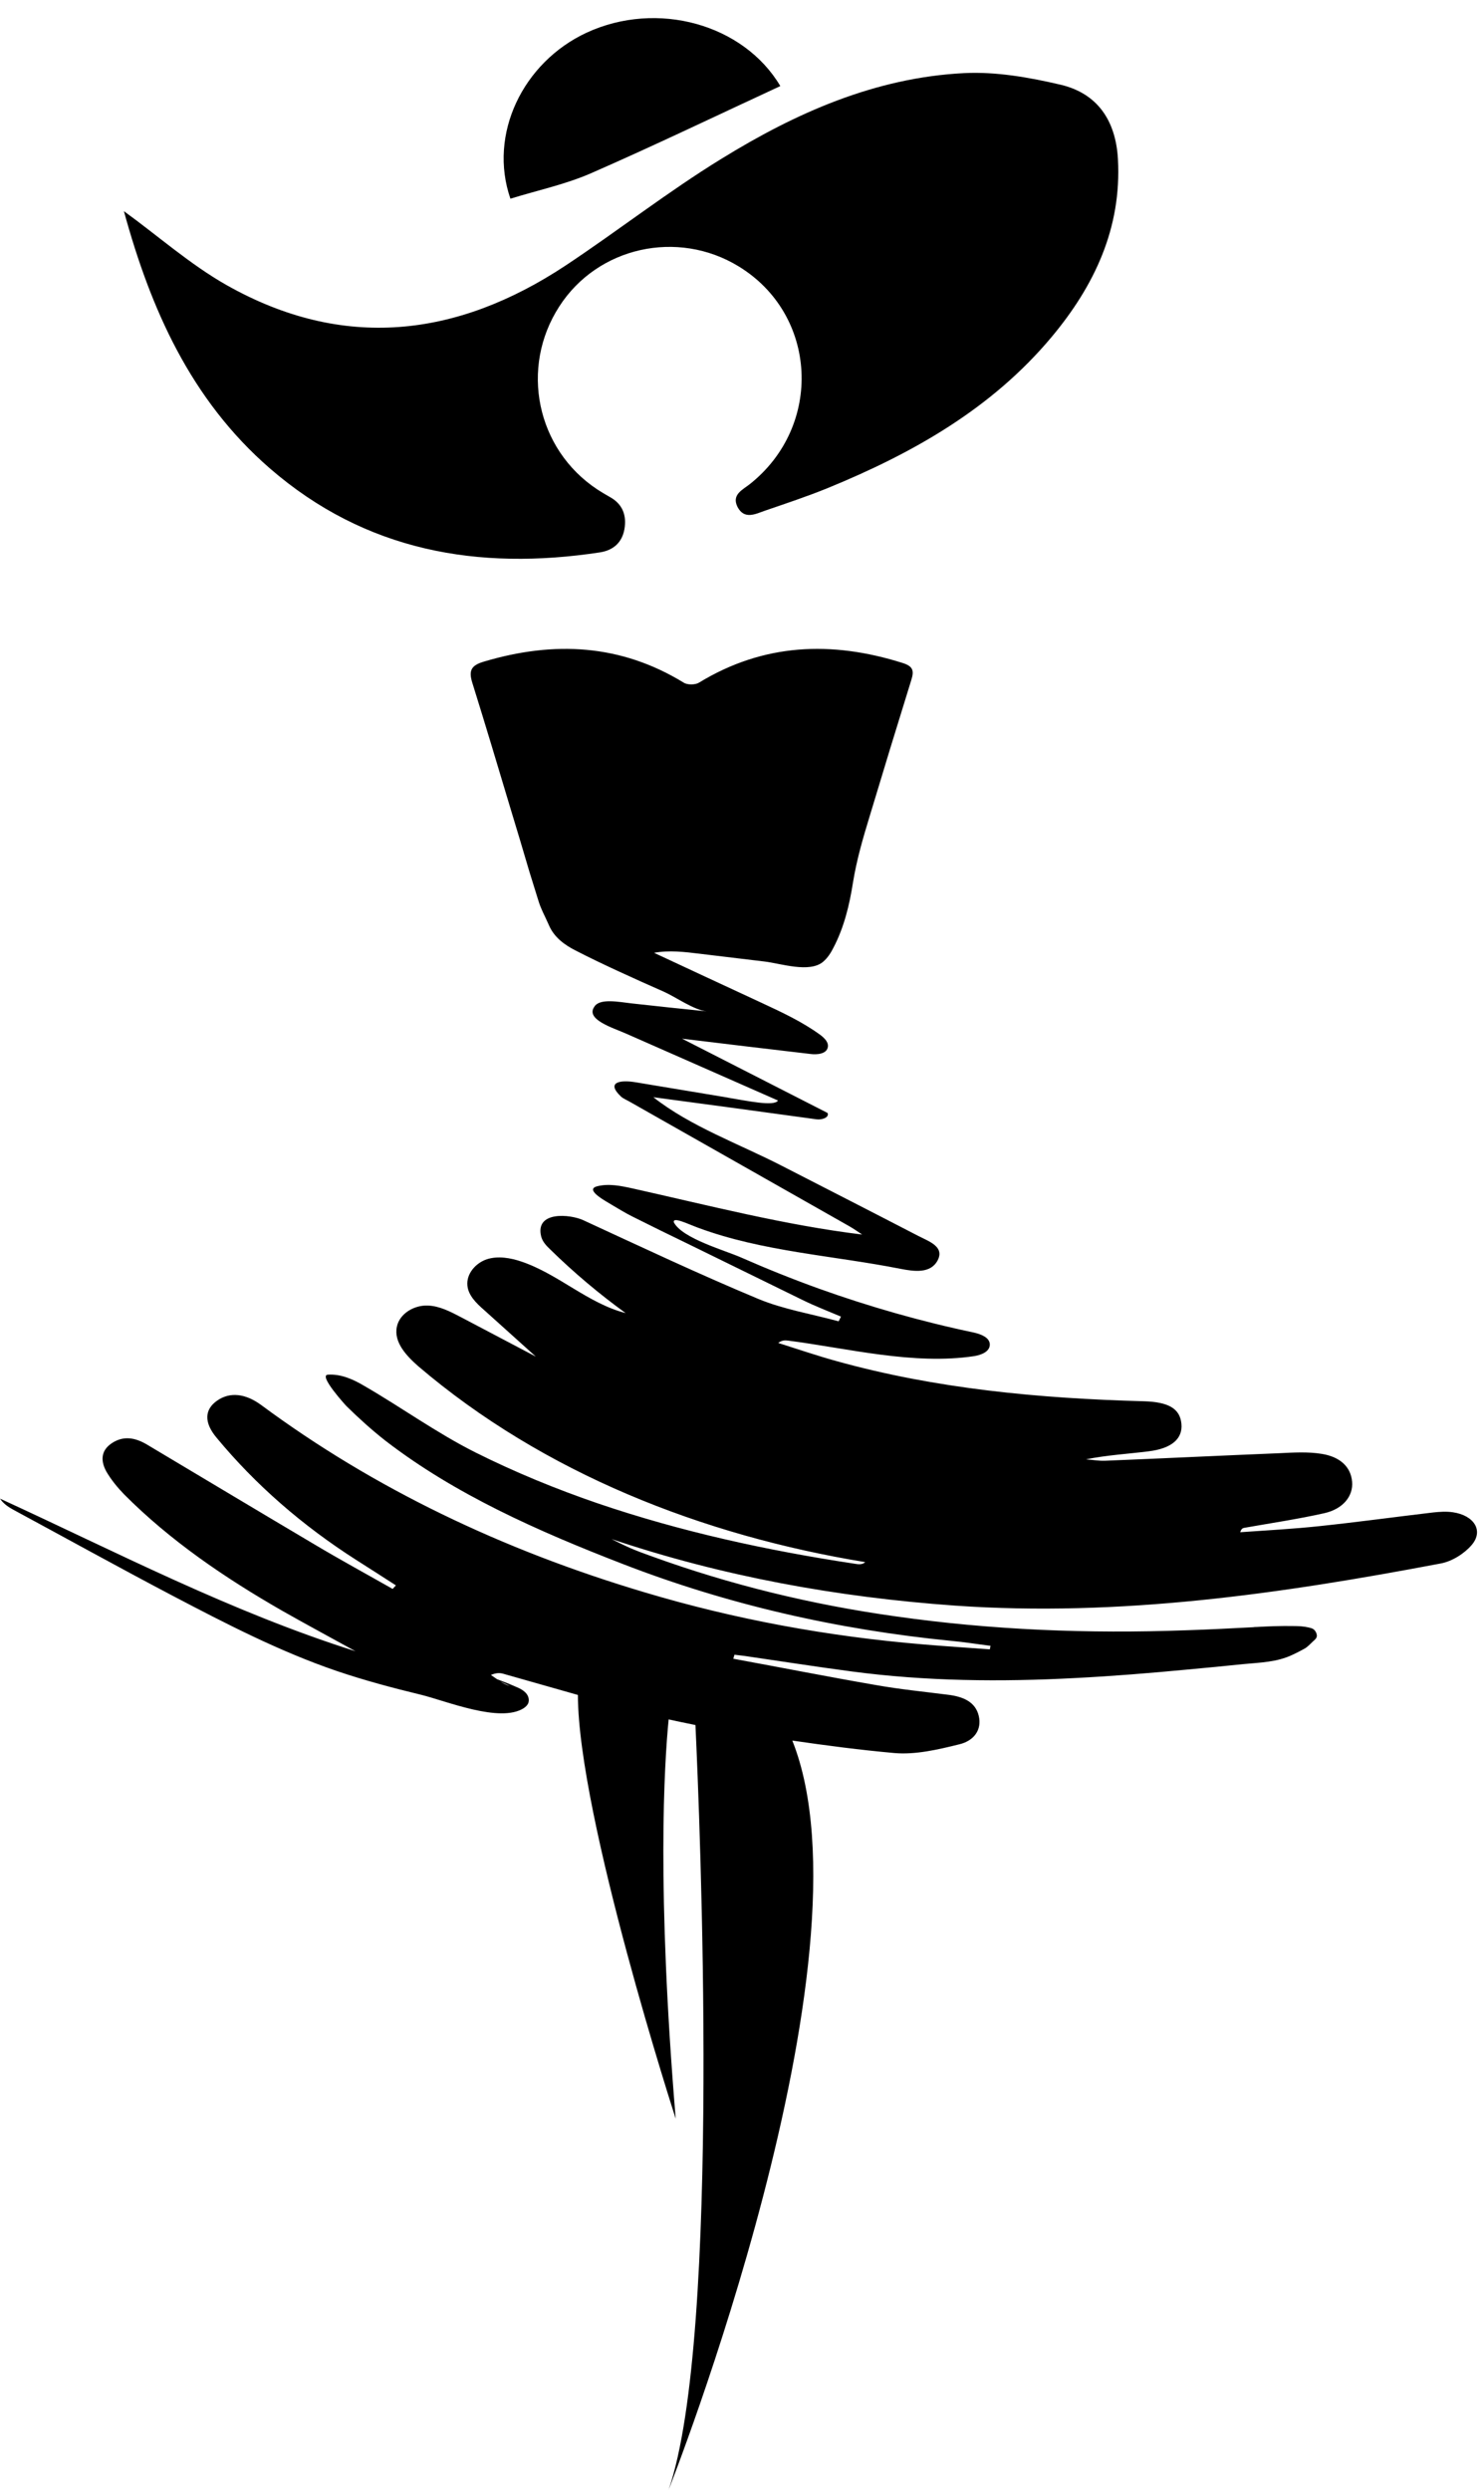 <?xml version="1.0" encoding="UTF-8"?>
<!DOCTYPE svg PUBLIC '-//W3C//DTD SVG 1.0//EN'
          'http://www.w3.org/TR/2001/REC-SVG-20010904/DTD/svg10.dtd'>
<svg height="1058.8" preserveAspectRatio="xMidYMid meet" version="1.0" viewBox="29.9 0.3 631.2 1058.8" width="631.2" xmlns="http://www.w3.org/2000/svg" xmlns:xlink="http://www.w3.org/1999/xlink" zoomAndPan="magnify"
><g
  ><g id="change1_1"
    ><path d="M647.8,643.4c-2.7-0.4-5.7-0.2-8.4,0.1c-16.1,1.9-32.1,4.1-48.2,5.8c-11.2,1.2-22.5,1.8-33.8,2.6c0.5-1.6,1.2-1.8,1.9-1.9 c11.3-2,22.8-3.7,33.9-6.2c8-1.8,12.3-7.3,11.8-13.3c-0.5-6.6-5.4-10.7-12.8-11.9c-5.9-1-12.2-0.6-18.3-0.3 c-24.7,1-49.3,2.2-74,3.2c-2.7,0.1-5.4-0.4-8.1-0.6c8.9-1.8,17.8-2.3,26.6-3.4c9.9-1.2,14.6-5.4,14-11.7c-0.6-6.5-5.5-9.3-16-9.6 c-44.5-1.2-88.4-5.3-130.8-17.1c-8.3-2.3-16.5-5.1-24.7-7.7c1.8-1.3,3-1.1,4.2-1c25.5,3.3,53.4,10.5,79.2,6.6 c3-0.5,6.6-1.9,6.6-4.9c0-3-3.7-4.4-6.7-5.1c-22.4-4.7-44.5-11-66-18.7c-11.1-4-22.1-8.4-33-13.2c-7-3.1-25.1-8.1-28.7-15 c-0.5-2.5,5.7,0.6,10.3,2.3c27.5,10.2,57.4,11.8,86.2,17.5c5.7,1.1,12.7,2.1,15.7-3.6c3.1-5.9-3.8-8.1-8.4-10.5 c-19.3-10-38.7-19.9-58-29.8c-17.7-9.1-38.8-16.7-54.5-29.1c23.1,3.1,46.3,6.2,69.4,9.4c2.2,0.3,5.5-0.7,4.7-2.7 c-20.6-10.5-41.3-21.1-61.9-31.6c18.2,2.2,36.4,4.4,54.5,6.5c3,0.4,7,0,7.5-2.9c0.4-2.1-1.5-3.9-3.2-5.2 c-7.7-5.6-16.3-9.6-24.9-13.6c-15.3-7.1-30.6-14.2-45.8-21.3c6.4-1.2,13-0.4,19.5,0.4c9.1,1.1,18.3,2.2,27.5,3.3 c6.8,0.8,19.1,5,24.9,0.1c1.9-1.6,3.3-3.8,4.4-6c4.5-8.6,6.8-18.1,8.3-27.7c1.6-9.8,4.2-18.7,7.1-28.2 c5.8-19.3,11.7-38.6,17.7-57.9c1.3-4.1,0.7-5.9-3.8-7.3c-30.2-9.5-59.1-8.3-86.5,8.4c-1.6,1-5,1-6.5,0c-26.8-16.4-55.1-17.8-84.8-9 c-5.5,1.6-6.8,3.7-5.1,9.1c5.5,17.6,10.8,35.3,16.1,53c2.8,9.1,5.5,18.3,8.2,27.4c1.2,4,2.5,7.9,3.7,11.9c1.1,3.8,3,7.1,4.6,10.8 c2.2,5.1,6.6,8.3,11.1,10.6c6.2,3.2,12.5,6.2,18.8,9.1c6.3,2.9,12.7,5.8,19.1,8.6c5.1,2.3,12.6,7.7,18.1,8.3 c-10.7-1.1-21.3-2.2-32-3.4c-5.3-0.6-13.5-2.3-15.8,1.4c-3.9,5.5,8,9,13.6,11.5c21.5,9.5,43,18.9,64.5,28.4 c-1.5,2.7-13.8,0-20.7-1.1c-0.3-0.1-0.6-0.1-1-0.2c-13-2.2-26.1-4.3-39.1-6.5c-6.2-1-12.5-0.1-6,6.1c1,0.9,2.5,1.5,3.7,2.2 c31.2,17.7,62.3,35.3,93.5,53c1.9,1.1,3.6,2.3,5.4,3.5c-32.9-4-65.3-12.4-97.6-19.6c-5-1.1-10.2-2.2-15.2-0.9 c-5.6,1.5,4.7,6.8,6.2,7.8c2.9,1.7,5.8,3.5,8.8,5c8,4,16.1,8,24.2,11.9c16.1,7.9,32.3,15.8,48.4,23.7c5.3,2.6,10.8,4.7,16.2,7 c-0.3,0.7-0.7,1.3-1,2c-11.4-3.1-23.5-5.1-34.1-9.5c-25.2-10.5-49.8-22.1-74.5-33.5c-5.6-2.6-20.7-4-17.9,7 c0.6,2.2,2.2,3.9,3.9,5.5c10,9.8,20.7,18.8,32,27c-16-4.1-28.6-16.6-44.3-21.9c-4.7-1.6-10-2.5-14.7-1c-4.8,1.6-8.8,6.2-8.3,11.2 c0.4,4.2,3.8,7.5,7,10.3c7.4,6.6,14.7,13.3,22.1,19.9c-10.6-5.6-21.3-11.2-31.9-16.8c-4.4-2.3-9-4.7-13.9-4.9 c-5.8-0.3-12.1,3.3-13.3,9c-1.4,6.6,4.1,12.4,9.1,16.8c53.3,45.5,121,72,190.1,83.3c-1.1,1.1-2.8,1-4.4,0.7 c-37.1-5.6-73.9-13.6-109.4-25.7c-17.8-6.1-35.3-13.3-52.1-21.7c-16.5-8.3-31.2-19-47.1-28.2c-4.7-2.8-10-5.2-15.6-4.8 c-4,0.3,7.6,13,8,13.4c5.3,5.2,10.8,10.2,16.7,14.8c29.5,22.7,64.6,38.3,100.8,52.3c44.4,17.2,91.1,27.9,139.8,32.7 c5.5,0.5,11,1.4,16.6,2.1c-0.1,0.5-0.2,1-0.3,1.5c-9.4-0.7-18.9-1.3-28.3-2.1c-40.7-3.4-80.3-10.7-118.7-22.2 c-60.4-18-115.1-44.2-162.9-79.6c-6.8-5-13.4-5.6-18.7-1.9c-5.5,3.8-5.7,9.4-0.2,15.9c16.5,19.9,36.3,37.2,59.5,52 c5.6,3.6,11.2,7.1,16.7,10.7c-0.5,0.5-0.9,1-1.4,1.5c-11.1-6.3-22.3-12.4-33.2-18.9c-23.8-14.1-47.5-28.3-71.3-42.5 c-4.9-2.9-9.9-3.9-14.9-0.6c-5,3.3-4.7,7.9-2.3,12.2c2,3.4,4.6,6.6,7.5,9.6c19.4,19.5,42.6,35.4,67.6,49.7 c10.2,5.8,20.5,11.3,30.8,17C128,685.7,79.8,660.5,29.9,637.6c1.4,2.1,3.4,3.5,5.6,4.7c22.6,12.2,45,24.6,67.8,36.6 c22.7,11.9,45.5,23.7,69.8,32c11.8,4,23.8,7.2,35.8,10.1c10.7,2.6,33.7,12.2,43.8,5.7c0.7-0.5,1.4-1.1,1.8-1.9 c0.7-1.5,0.2-3.3-0.9-4.5c-1.1-1.2-2.6-2-4.1-2.6c-2.7-1.2-5.5-2.3-8.2-3.3c-0.9-0.6-1.7-1.2-2.6-1.8c2.4-1,3.9-0.9,5.3-0.5 c10.6,3,21.1,6,31.7,9c0.1,51.9,41.6,180.2,41.6,180.2c-8.1-97.6-4.9-150.6-3-169.8c2.8,0.6,6.4,1.4,11.4,2.4 c1.8,38.6,11.1,259.8-11.4,325.2c0,0,89.5-226.1,52.6-318.6c14.4,2.1,28.9,4,43.4,5.3c9,0.8,18.7-1.5,27.6-3.7 c6.3-1.5,9.7-6.2,8.3-12.1c-1.4-5.9-6.5-8.2-13.2-9c-10.2-1.3-20.4-2.3-30.5-4.1c-20.3-3.5-40.5-7.5-60.7-11.2 c0.2-0.6,0.3-1.2,0.5-1.7c1.4,0.2,2.8,0.3,4.2,0.5c15.2,2.2,30.4,4.6,45.6,6.6c31.6,4.2,63.5,4.5,95.3,2.8 c15.8-0.8,31.7-2.1,47.5-3.6c7.9-0.7,15.8-1.5,23.7-2.3c7.3-0.7,14.4-0.8,21.1-4c1.7-0.8,3.3-1.6,4.9-2.5c1.5-0.8,2.6-2.1,3.9-3.3 c0.7-0.6,1.4-1.2,1.5-2.1c0.1-1-0.6-2.4-1.5-3c-0.6-0.4-1.3-0.5-2-0.7c-2.1-0.5-4.3-0.6-6.4-0.6c-5.3-0.1-10.5,0.1-15.8,0.4 c-0.5,0-0.9,0-1.4,0.1c-9.6,0.5-19.1,1-28.7,1.3c-41.3,1.5-82.5-0.1-123.2-5.9c-35.9-5-70.7-13.5-104-25.6 c-3.1-1.1-6.1-2.2-9.1-3.5c-2.7-1.2-5.3-2.5-7.9-3.8c47,15.8,95.6,24.7,146,28.3c70.3,4.9,138.6-5,206.6-17.9 c5-0.9,10.2-4.3,13.2-7.8C661.1,651.3,656.9,644.7,647.8,643.4z M246.8,717.3c-1.5-0.4-2.8-1.1-4.1-1.9 C244.1,716,245.5,716.7,246.8,717.3z"
    /></g
    ><g id="change1_2"
    ><path d="M82.6,90.1c14.5,10.5,28.1,22.6,43.6,31.4c49.5,28,97.9,22.4,144.3-8.3c22.3-14.8,43.5-31.4,66.3-45.4 c31.6-19.5,65.4-34.5,103.1-36.4c13.6-0.7,27.7,1.8,41,4.9c15.9,3.7,23.6,15.4,24.5,31.7c1.6,29.3-10,53.8-28.2,75.6 c-25.5,30.5-59,49.4-95.1,64.2c-8.8,3.6-17.9,6.6-26.9,9.7c-4,1.4-8.7,3.9-11.6-1.6c-2.6-5.2,2-7.2,5.2-9.7 c31.3-24.8,28.9-72.1-4.7-92.6c-26-15.9-60-8.3-76.3,17c-16.9,26.1-9.7,60.7,16.1,77.8c1.7,1.1,3.5,2.2,5.3,3.2 c5.5,3,7.3,7.8,6.3,13.7c-1,5.7-4.7,9-10.4,9.9c-51.9,7.9-99.8-0.5-140.4-35.7C110.9,170.2,93.9,131.4,82.6,90.1z"
      /><path d="M361.8,36.9C334.6,49.5,308,62.3,281,74.1c-10.9,4.7-22.7,7.2-34,10.7c-9.5-27.4,5.3-58,32.4-70.6 C309.5,0.3,346.2,10.6,361.8,36.9z"
    /></g
  ></g
></svg
>
